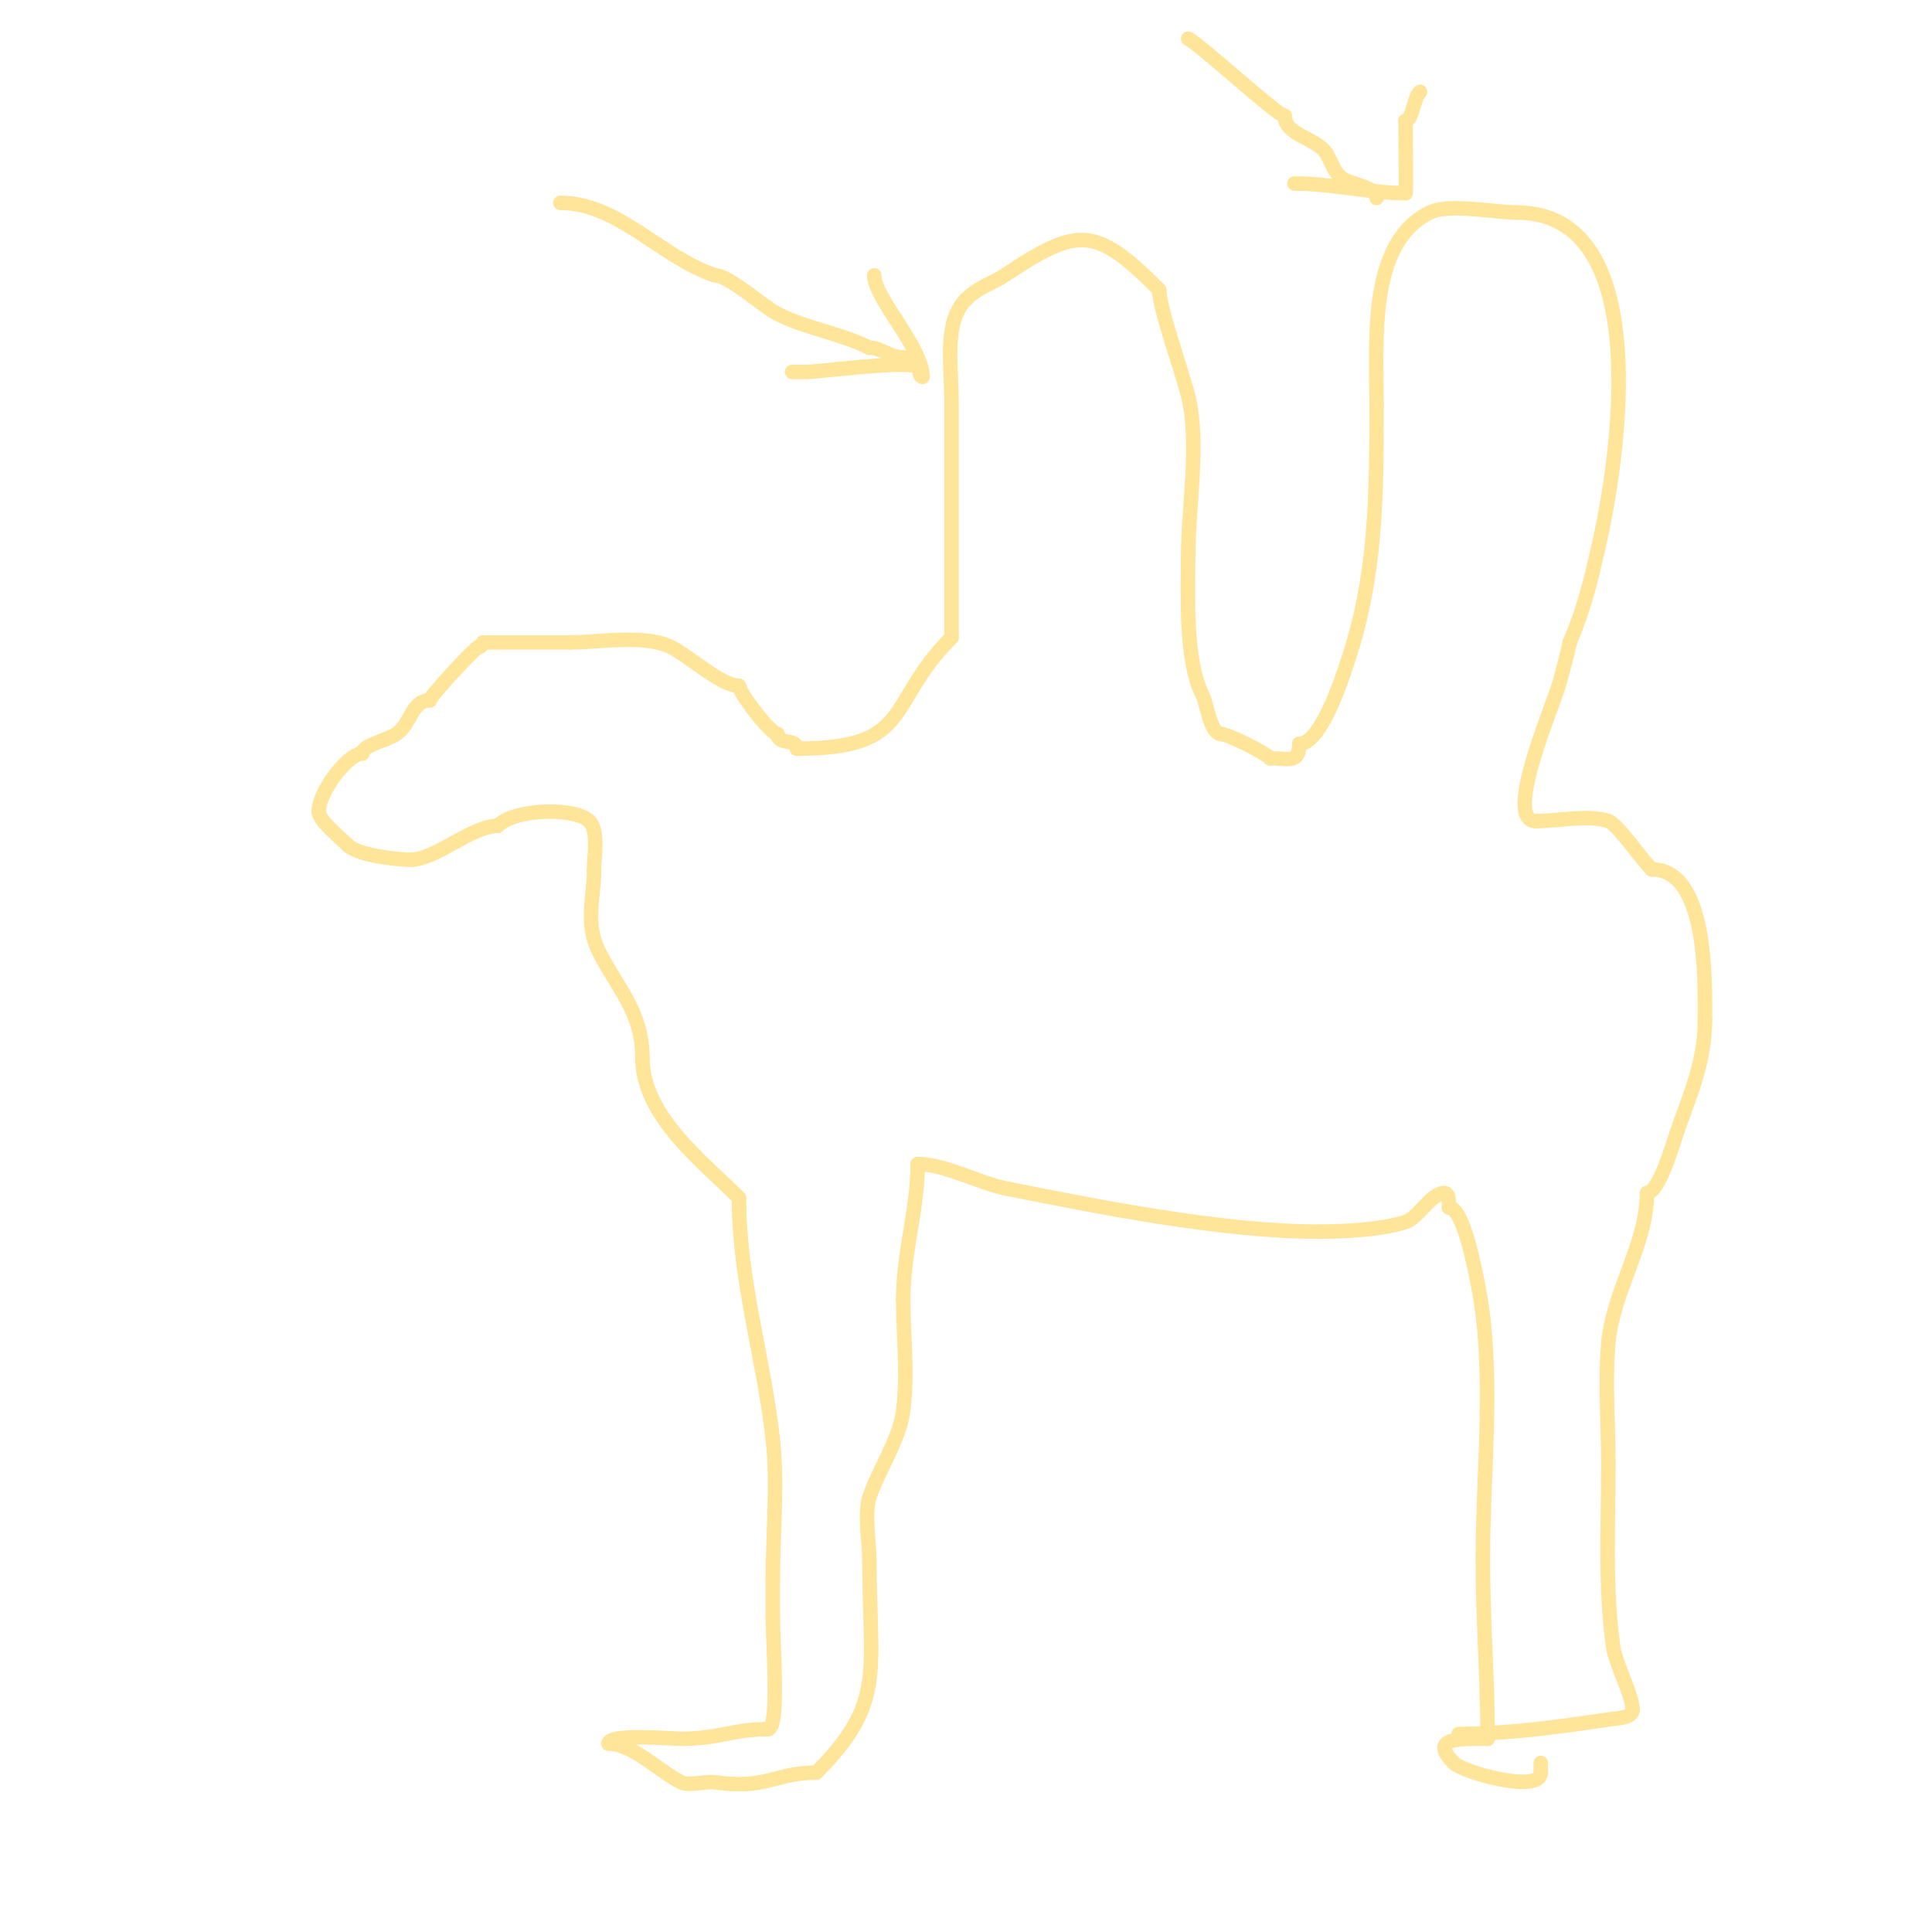 <svg viewBox='0 0 400 400' version='1.1' xmlns='http://www.w3.org/2000/svg' xmlns:xlink='http://www.w3.org/1999/xlink'><g fill='none' stroke='#ffe599' stroke-width='3' stroke-linecap='round' stroke-linejoin='round'><path d='M100,133c0,0.471 -0.529,1 -1,1'/><path d='M99,134c-0.516,0 -10,10.098 -10,11'/><path d='M89,145c-3.83,0 -3.851,4.901 -7,7c-2.004,1.336 -7,2.294 -7,4'/><path d='M75,156c-2.898,0 -9,7.824 -9,12'/><path d='M66,168c0,1.884 3.918,4.918 6,7'/><path d='M72,175c2.132,2.132 10.414,3 13,3'/><path d='M85,178c5.21,0 12.606,-7 18,-7'/><path d='M103,171c3.706,-3.706 16.182,-3.818 19,-1'/><path d='M122,170c1.981,1.981 1,7.236 1,10'/><path d='M123,180c0,5.802 -1.972,11.056 1,17c3.871,7.742 9,12.454 9,22'/><path d='M133,219c0,12.109 12.709,21.709 20,29'/><path d='M153,248c0,17.299 5.097,32.874 7,50c1.048,9.428 0,19.467 0,29'/><path d='M160,327c0,2.667 0,5.333 0,8'/><path d='M160,335c0,4.946 1.439,23 -1,23'/><path d='M159,358c-7.15,0 -10.227,2 -18,2c-1.867,0 -15,-1.171 -15,1'/><path d='M126,361c4.952,0 10.588,5.794 15,8c1.629,0.814 5.192,-0.258 7,0c10.804,1.543 12.511,-2 21,-2'/><path d='M169,367c14.48,-14.48 11,-20.819 11,-44'/><path d='M180,323c0,-3.548 -1.106,-9.681 0,-13c1.914,-5.741 6.237,-11.897 7,-18c1.003,-8.025 0,-14.976 0,-23'/><path d='M187,269c0,-9.695 3,-18.536 3,-28'/><path d='M190,241c5.558,0 12.958,3.992 18,5c19.663,3.933 45.105,9 65,9'/><path d='M273,255c5.947,0 13.58,-0.527 18,-2c2.646,-0.882 5.348,-6 8,-6c1.054,0 1,1.946 1,3'/><path d='M300,250c3.014,0 5.427,13.134 6,16c3.557,17.783 1,38.57 1,57'/><path d='M307,323c0,12.368 1,24.539 1,37'/><path d='M308,360c-5.298,0 -12.432,-0.432 -7,5'/><path d='M301,365c1.989,1.989 18,6.457 18,2'/><path d='M319,367c0,-0.667 0,-1.333 0,-2'/><path d='M101,133c5.667,0 11.333,0 17,0'/><path d='M118,133c6.177,0 15.529,-1.736 21,1c3.532,1.766 10.358,8 14,8'/><path d='M153,142c0,1.403 6.583,10 8,10'/><path d='M161,152c0,2.327 4,0.806 4,3'/><path d='M165,155c24.289,0 18.183,-9.183 32,-23'/><path d='M197,132c0,-16.333 0,-32.667 0,-49c0,-7.36 -1.647,-16.353 3,-21'/><path d='M200,62c2.736,-2.736 5.169,-3.113 8,-5c15.334,-10.223 18.852,-10.148 32,3'/><path d='M240,60c0,3.759 4.72,16.879 6,22c2.404,9.616 0,23.1 0,33'/><path d='M246,115c0,8.365 -0.708,21.585 3,29c1.01,2.021 1.509,8 4,8'/><path d='M253,152c1.077,0 8.554,3.554 10,5'/><path d='M263,157c3.765,0 6,1.188 6,-3'/><path d='M269,154c4.48,0 8.784,-13.351 10,-17c5.986,-17.959 6,-34.379 6,-53'/><path d='M285,84c0,-13.887 -1.717,-33.641 11,-40c3.927,-1.963 13.569,0 18,0'/><path d='M314,44c29.244,0 20.828,52.411 17,69c-1.696,7.348 -2.981,12.956 -6,20'/><path d='M325,133c-0.539,2.695 -1.333,5.333 -2,8c-1.089,4.357 -11.986,29 -5,29'/><path d='M318,170c4.532,0 10.834,-1.389 15,0c1.921,0.64 6.452,7.452 9,10'/><path d='M342,180c11.556,0 11,23.116 11,31'/><path d='M353,211c0,9.395 -3.549,16.648 -6,24c-0.684,2.051 -3.597,12 -6,12'/><path d='M341,247c0,10.481 -7.025,20.273 -8,31c-0.741,8.154 0,16.794 0,25'/><path d='M333,303c0,12.524 -0.764,25.653 1,38c0.508,3.557 4,9.921 4,13'/><path d='M338,354c0,1.729 -3.383,1.758 -5,2c-9.815,1.472 -20.925,3 -31,3'/><path d='M116,42c12.015,0 20.811,11.27 32,15'/><path d='M148,57c2.93,0 10.097,6.548 13,8c6.285,3.143 12.916,3.958 19,7'/><path d='M180,72c2.604,0 4.07,2 7,2'/><path d='M181,57c0,4.721 10,14.887 10,21'/><path d='M191,78c-0.745,0 -0.473,-1.473 -1,-2c-1.524,-1.524 -20.46,1 -23,1'/><path d='M167,77c-1,0 -2,0 -3,0'/><path d='M246,8c2.58,1.29 18.503,16 20,16'/><path d='M266,24c0,3.66 5.396,4.396 8,7c1.533,1.533 1.82,4.546 4,6c1.712,1.141 7,1.76 7,4'/><path d='M268,38c7.88,0 15.968,2 23,2'/><path d='M291,40c0.172,0 0,-11.278 0,-15'/><path d='M291,25c1.423,0 1.627,-4.627 3,-6'/></g>
</svg>